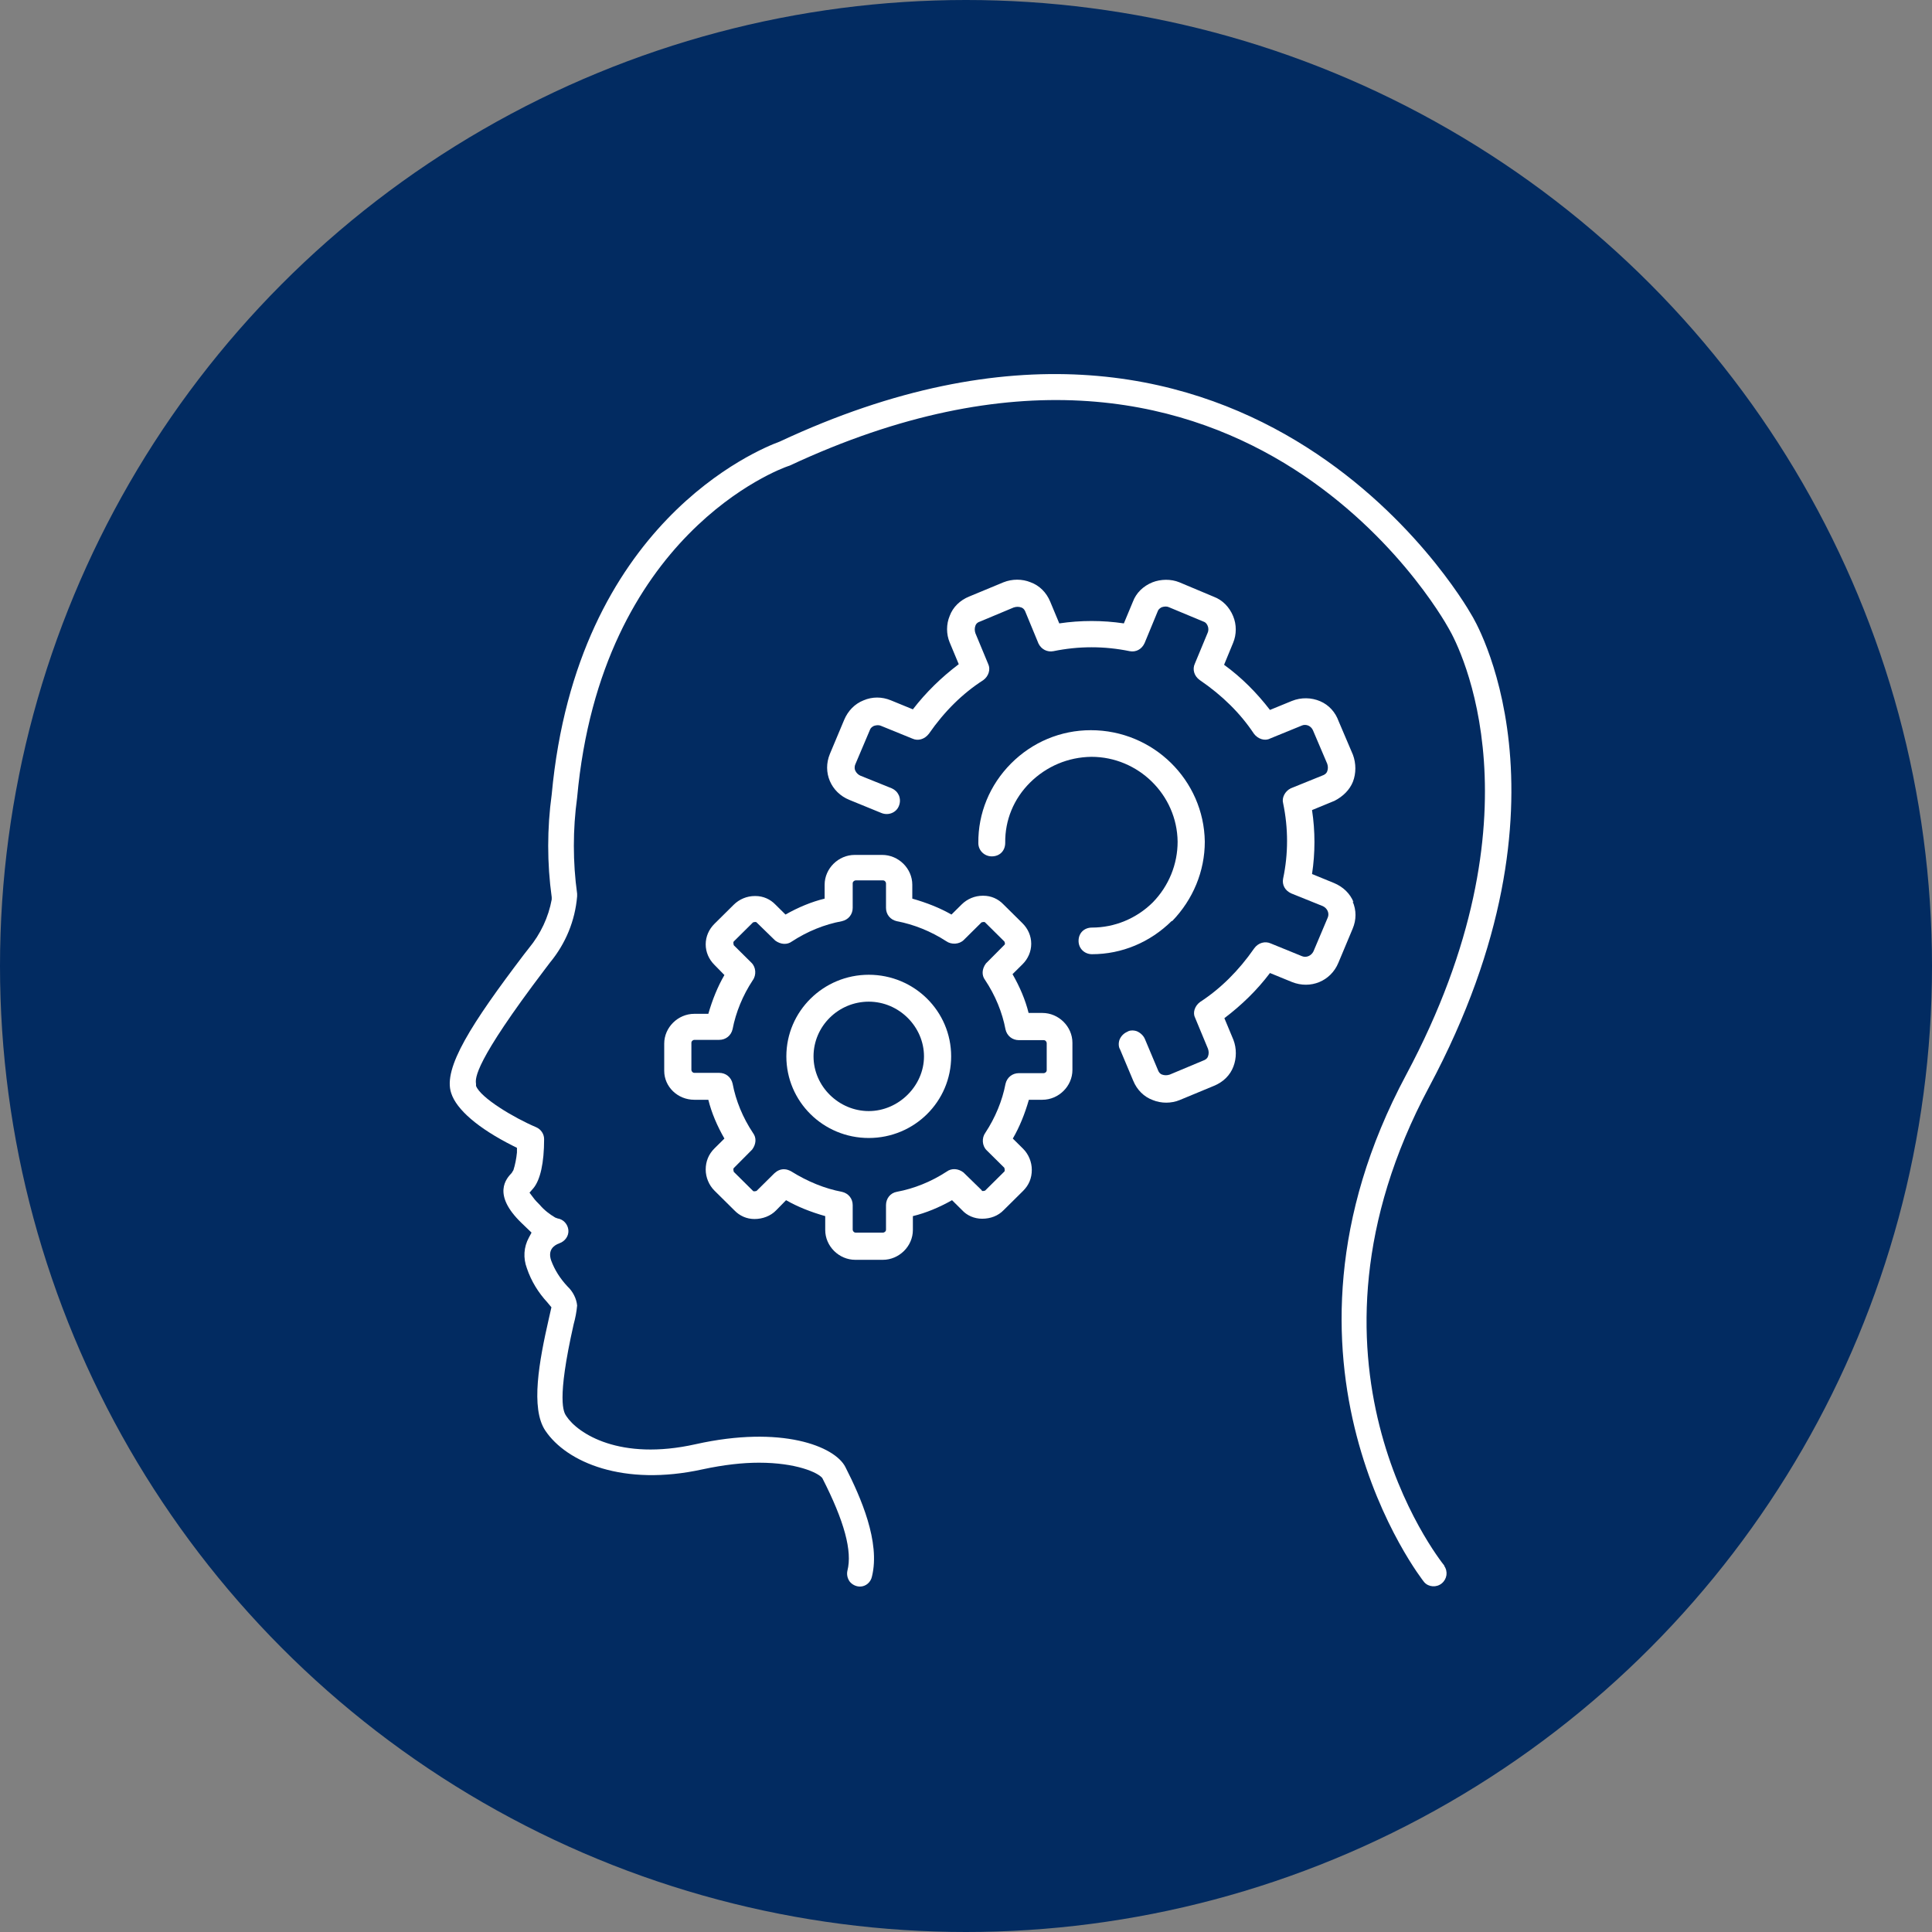 <?xml version="1.0" encoding="UTF-8"?>
<svg xmlns="http://www.w3.org/2000/svg" width="133" height="133" viewBox="0 0 133 133" fill="none">
  <rect x="0" y="0" width="133" height="133" fill="#808080" stroke="none"/>
  <circle cx="66.5" cy="66.5" r="66.5" fill="#022B61"></circle>
  <g clip-path="url(#clip0_639_2558)">
    <path d="M99.433 107.786C98.991 107.228 88.31 93.66 98.388 74.812C109.049 54.868 101.385 42.456 101.304 42.337C100.661 41.201 85.614 15.46 53.67 30.402C52.202 30.94 39.71 36.001 37.98 54.689C37.658 57.04 37.658 59.431 37.98 61.762V61.842V61.922C37.759 63.137 37.216 64.292 36.411 65.269L36.069 65.707C32.469 70.449 30.477 73.537 31.061 75.25C31.423 76.386 32.931 77.681 35.305 78.876L35.587 79.016V79.335C35.546 79.753 35.466 80.171 35.345 80.55L35.224 80.749C34.883 81.108 33.837 82.204 35.908 84.196L36.592 84.854L36.411 85.192C36.049 85.85 36.009 86.607 36.27 87.304C36.572 88.201 37.055 88.978 37.679 89.655L37.96 89.994L37.779 90.791C37.115 93.7 36.512 96.947 37.538 98.481C39.006 100.673 42.929 102.347 48.36 101.151C49.849 100.832 51.136 100.693 52.242 100.693C54.817 100.693 56.306 101.37 56.607 101.749C58.136 104.737 58.679 106.79 58.337 108.124C58.277 108.383 58.337 108.662 58.498 108.882C58.659 109.081 58.921 109.22 59.202 109.22C59.605 109.22 59.947 108.921 60.027 108.523C60.61 106.152 59.263 103.084 58.197 100.992C57.472 99.557 53.791 98.103 47.897 99.418C42.667 100.593 39.771 98.681 38.986 97.485C38.805 97.226 38.302 96.429 39.489 91.169C39.61 90.731 39.69 90.313 39.73 89.874C39.69 89.416 39.449 88.918 39.067 88.559C38.564 88.022 38.181 87.424 37.94 86.766C37.699 86.049 38.121 85.73 38.503 85.591C38.906 85.451 39.167 85.073 39.127 84.674C39.087 84.276 38.785 83.937 38.383 83.877L38.222 83.818C37.819 83.579 37.457 83.3 37.156 82.941C37.015 82.802 36.834 82.622 36.693 82.423L36.452 82.104L36.713 81.805C37.196 81.228 37.457 80.052 37.457 78.418C37.457 78.06 37.236 77.741 36.914 77.601C35.365 76.944 33.072 75.569 32.77 74.752V74.613C32.71 74.214 32.65 73.138 37.498 66.743L37.86 66.265C38.946 64.95 39.59 63.376 39.73 61.702C39.73 61.642 39.73 61.583 39.73 61.523C39.429 59.351 39.429 57.1 39.73 54.908C41.38 36.778 53.711 32.275 54.234 32.096L54.355 32.056C85.192 17.651 99.152 42.217 99.735 43.273C100.5 44.568 106.394 56.044 96.798 73.995C86.177 93.839 97.925 108.782 98.046 108.921C98.347 109.26 98.89 109.3 99.252 109.001C99.615 108.702 99.695 108.184 99.413 107.786H99.433Z" fill="white"></path>
    <path d="M59.806 67.103C56.688 67.103 54.133 69.613 54.133 72.721C54.133 75.829 56.668 78.34 59.806 78.34C62.944 78.34 65.478 75.829 65.478 72.721C65.478 69.613 62.944 67.103 59.806 67.103ZM63.608 72.721C63.608 74.753 61.858 76.487 59.806 76.487C57.754 76.487 56.004 74.793 56.004 72.721C56.004 70.649 57.714 68.955 59.806 68.955C61.898 68.955 63.608 70.689 63.608 72.721Z" fill="white"></path>
    <path d="M71.775 69.732H70.809C70.588 68.835 70.206 67.939 69.703 67.062L70.387 66.385C70.769 66.006 70.99 65.508 70.99 64.97C70.99 64.432 70.769 63.934 70.387 63.556L69.079 62.261C68.717 61.882 68.234 61.663 67.691 61.663H67.651C67.108 61.663 66.585 61.882 66.203 62.261L65.499 62.958C64.694 62.499 63.789 62.141 62.803 61.862V60.906C62.803 59.79 61.858 58.853 60.731 58.853H58.84C57.714 58.853 56.768 59.79 56.768 60.906V61.862C55.863 62.081 54.958 62.46 54.073 62.958L53.389 62.28C53.027 61.902 52.544 61.683 52.001 61.683H51.961C51.418 61.683 50.895 61.902 50.513 62.28L49.185 63.595C48.803 63.974 48.581 64.472 48.581 65.01C48.581 65.548 48.803 66.046 49.185 66.424L49.869 67.122C49.406 67.919 49.044 68.815 48.762 69.792H47.797C46.67 69.792 45.725 70.728 45.725 71.844V73.717C45.725 74.812 46.65 75.709 47.797 75.709H48.762C48.984 76.606 49.366 77.502 49.869 78.379L49.185 79.056C48.782 79.455 48.581 79.953 48.581 80.51C48.581 81.049 48.803 81.586 49.185 81.965L50.553 83.32C50.915 83.698 51.398 83.918 51.941 83.918C52.484 83.918 53.047 83.718 53.429 83.32L54.113 82.622C54.918 83.081 55.823 83.439 56.809 83.718V84.675C56.809 85.79 57.754 86.727 58.881 86.727H60.771C61.898 86.727 62.843 85.79 62.843 84.675V83.718C63.749 83.499 64.654 83.121 65.539 82.622L66.223 83.3C66.565 83.678 67.068 83.898 67.611 83.898C68.194 83.898 68.717 83.698 69.099 83.3L70.427 81.985C70.829 81.586 71.03 81.108 71.03 80.531C71.03 79.993 70.809 79.455 70.427 79.076L69.723 78.379C70.186 77.582 70.548 76.685 70.829 75.709H71.755C72.881 75.709 73.826 74.772 73.826 73.657V71.784C73.826 70.668 72.881 69.732 71.755 69.732H71.775ZM67.611 81.965L66.323 80.71C65.961 80.431 65.499 80.411 65.177 80.65C64.111 81.347 62.924 81.826 61.737 82.045C61.294 82.124 60.993 82.503 60.993 82.961V84.655C60.993 84.774 60.872 84.854 60.792 84.854H58.901C58.78 84.854 58.7 84.734 58.7 84.655V82.961C58.7 82.503 58.398 82.144 57.955 82.045C56.789 81.826 55.602 81.347 54.455 80.63C54.334 80.57 54.173 80.491 53.972 80.491C53.711 80.491 53.51 80.59 53.309 80.769L52.081 81.985C52.081 81.985 51.88 82.045 51.84 81.985L50.513 80.67C50.513 80.67 50.452 80.471 50.513 80.411L51.78 79.136C52.061 78.757 52.081 78.319 51.84 78C51.136 76.944 50.653 75.769 50.432 74.593C50.331 74.155 49.969 73.856 49.507 73.856H47.797C47.676 73.856 47.596 73.737 47.596 73.657V71.784C47.596 71.664 47.716 71.585 47.797 71.585H49.507C49.969 71.585 50.331 71.286 50.432 70.848C50.653 69.692 51.136 68.516 51.82 67.481C52.081 67.122 52.041 66.584 51.739 66.285L50.513 65.07C50.513 65.07 50.452 64.871 50.513 64.811L51.84 63.496C51.84 63.496 52.021 63.436 52.081 63.496L53.369 64.751C53.751 65.03 54.194 65.05 54.516 64.811C55.582 64.113 56.768 63.635 57.955 63.416C58.398 63.316 58.7 62.958 58.7 62.499V60.806C58.7 60.687 58.82 60.607 58.901 60.607H60.792C60.912 60.607 60.993 60.726 60.993 60.806V62.499C60.993 62.958 61.294 63.316 61.737 63.416C62.904 63.635 64.091 64.113 65.136 64.791C65.499 65.05 66.042 65.01 66.344 64.711L67.57 63.496C67.57 63.496 67.772 63.436 67.812 63.496L69.139 64.811C69.139 64.811 69.18 64.89 69.18 64.93C69.18 64.97 69.18 65.03 69.139 65.05L67.872 66.325C67.591 66.703 67.57 67.142 67.812 67.46C68.516 68.516 68.999 69.692 69.22 70.868C69.321 71.306 69.683 71.605 70.145 71.605H71.855C71.976 71.605 72.056 71.724 72.056 71.804V73.677C72.056 73.796 71.936 73.876 71.855 73.876H70.145C69.683 73.876 69.321 74.175 69.22 74.613C68.999 75.769 68.516 76.944 67.832 77.98C67.57 78.339 67.611 78.877 67.912 79.176L69.139 80.391C69.139 80.391 69.2 80.59 69.139 80.65L67.812 81.965C67.812 81.965 67.611 82.025 67.57 81.965H67.611Z" fill="white"></path>
    <path d="M93.178 62.101C92.936 61.504 92.454 61.045 91.83 60.786L90.321 60.169C90.543 58.714 90.543 57.22 90.321 55.766L91.87 55.128C92.454 54.829 92.916 54.371 93.137 53.813C93.359 53.235 93.359 52.558 93.137 51.96L92.152 49.649C91.93 49.031 91.488 48.533 90.885 48.274C90.281 48.015 89.577 47.995 88.933 48.254L87.425 48.872C86.519 47.696 85.473 46.64 84.266 45.764L84.89 44.25C85.131 43.672 85.131 42.994 84.89 42.417C84.629 41.779 84.146 41.301 83.562 41.082L81.189 40.086C80.605 39.846 79.901 39.866 79.338 40.086C78.694 40.345 78.212 40.823 77.99 41.42L77.367 42.915C75.898 42.696 74.39 42.696 72.921 42.915L72.298 41.42C72.036 40.783 71.553 40.305 70.95 40.086C70.367 39.846 69.683 39.846 69.079 40.086L66.726 41.062C66.082 41.321 65.599 41.799 65.378 42.397C65.136 42.974 65.136 43.652 65.378 44.23L66.001 45.724C64.815 46.62 63.748 47.657 62.843 48.832L61.335 48.214C60.711 47.955 60.047 47.955 59.444 48.214C58.84 48.453 58.378 48.932 58.116 49.549L57.13 51.9C56.608 53.156 57.191 54.55 58.478 55.068L60.671 55.965C61.154 56.164 61.697 55.945 61.878 55.487C61.978 55.248 61.978 54.989 61.878 54.749C61.777 54.53 61.616 54.371 61.395 54.271L59.222 53.395C59.082 53.335 58.941 53.195 58.881 53.056C58.84 52.976 58.8 52.817 58.881 52.617L59.886 50.247C59.947 50.067 60.128 49.988 60.168 49.968C60.349 49.908 60.53 49.908 60.651 49.968L62.803 50.844C63.185 51.024 63.648 50.904 63.95 50.506C65.016 48.971 66.263 47.736 67.691 46.82C68.073 46.541 68.194 46.063 68.033 45.724L67.148 43.592C67.088 43.413 67.088 43.233 67.148 43.074C67.208 42.895 67.369 42.815 67.45 42.795L69.783 41.819C69.964 41.759 70.145 41.759 70.306 41.819C70.487 41.879 70.568 42.058 70.588 42.118L71.493 44.309C71.694 44.708 72.097 44.907 72.519 44.827C74.269 44.469 76.019 44.469 77.769 44.827C78.192 44.907 78.594 44.708 78.795 44.27L79.7 42.078C79.761 41.899 79.942 41.819 79.982 41.799C80.163 41.739 80.344 41.739 80.465 41.799L82.858 42.795C83.039 42.855 83.12 43.034 83.14 43.094C83.2 43.214 83.2 43.433 83.14 43.552L82.255 45.684C82.074 46.063 82.195 46.541 82.597 46.82C84.146 47.876 85.393 49.111 86.318 50.506C86.6 50.884 87.083 51.024 87.425 50.844L89.617 49.948C89.738 49.888 89.919 49.888 90.06 49.948C90.201 50.008 90.321 50.127 90.382 50.267L91.367 52.578C91.428 52.757 91.428 52.936 91.367 53.096C91.307 53.275 91.126 53.355 91.066 53.375L88.853 54.271C88.451 54.47 88.229 54.929 88.33 55.287C88.692 57.021 88.692 58.774 88.33 60.487C88.249 60.906 88.451 61.304 88.893 61.504L91.066 62.38C91.367 62.52 91.528 62.858 91.407 63.157L90.422 65.488C90.281 65.787 89.939 65.947 89.637 65.827L87.485 64.95C87.103 64.771 86.62 64.891 86.338 65.289C85.272 66.823 84.025 68.058 82.617 68.975C82.235 69.254 82.094 69.732 82.275 70.071L83.16 72.203C83.221 72.382 83.221 72.561 83.16 72.721C83.1 72.9 82.919 72.98 82.858 72.999L80.525 73.976C80.344 74.035 80.163 74.035 80.002 73.976C79.821 73.916 79.74 73.737 79.72 73.677L78.815 71.525C78.715 71.286 78.493 71.087 78.252 70.987C78.01 70.907 77.749 70.927 77.608 71.027C77.367 71.127 77.166 71.326 77.065 71.585C76.985 71.824 77.005 72.083 77.105 72.242L78.01 74.394C78.272 75.032 78.755 75.51 79.358 75.729C79.64 75.849 79.982 75.908 80.284 75.908C80.585 75.908 80.927 75.849 81.209 75.729L83.562 74.753C84.206 74.494 84.689 74.016 84.91 73.418C85.131 72.84 85.131 72.163 84.91 71.585L84.287 70.091C85.473 69.194 86.54 68.158 87.425 66.983L88.933 67.6C90.221 68.118 91.609 67.54 92.132 66.285L93.117 63.934C93.379 63.317 93.379 62.659 93.117 62.061L93.178 62.101Z" fill="white"></path>
    <path d="M80.686 63.416C82.134 61.922 82.939 59.969 82.939 57.937C82.879 53.713 79.398 50.267 75.094 50.267C73.022 50.267 71.071 51.084 69.602 52.558C68.134 54.032 67.329 55.985 67.349 58.037C67.349 58.555 67.772 58.953 68.275 58.953C68.818 58.953 69.2 58.575 69.2 58.017C69.18 56.463 69.783 54.989 70.91 53.873C72.036 52.757 73.525 52.12 75.134 52.1C78.353 52.1 81.028 54.71 81.068 57.937C81.068 59.491 80.465 60.986 79.358 62.121C78.232 63.237 76.723 63.855 75.174 63.855C74.631 63.855 74.249 64.233 74.249 64.771C74.249 65.309 74.671 65.688 75.174 65.688C77.226 65.688 79.177 64.871 80.666 63.396L80.686 63.416Z" fill="white"></path>
  </g>
  <defs>
    <clipPath id="clip0_639_2558">
      <rect width="73.08" height="83.52" fill="white" transform="translate(30.96 25.74)"></rect>
    </clipPath>
  </defs>
</svg>
